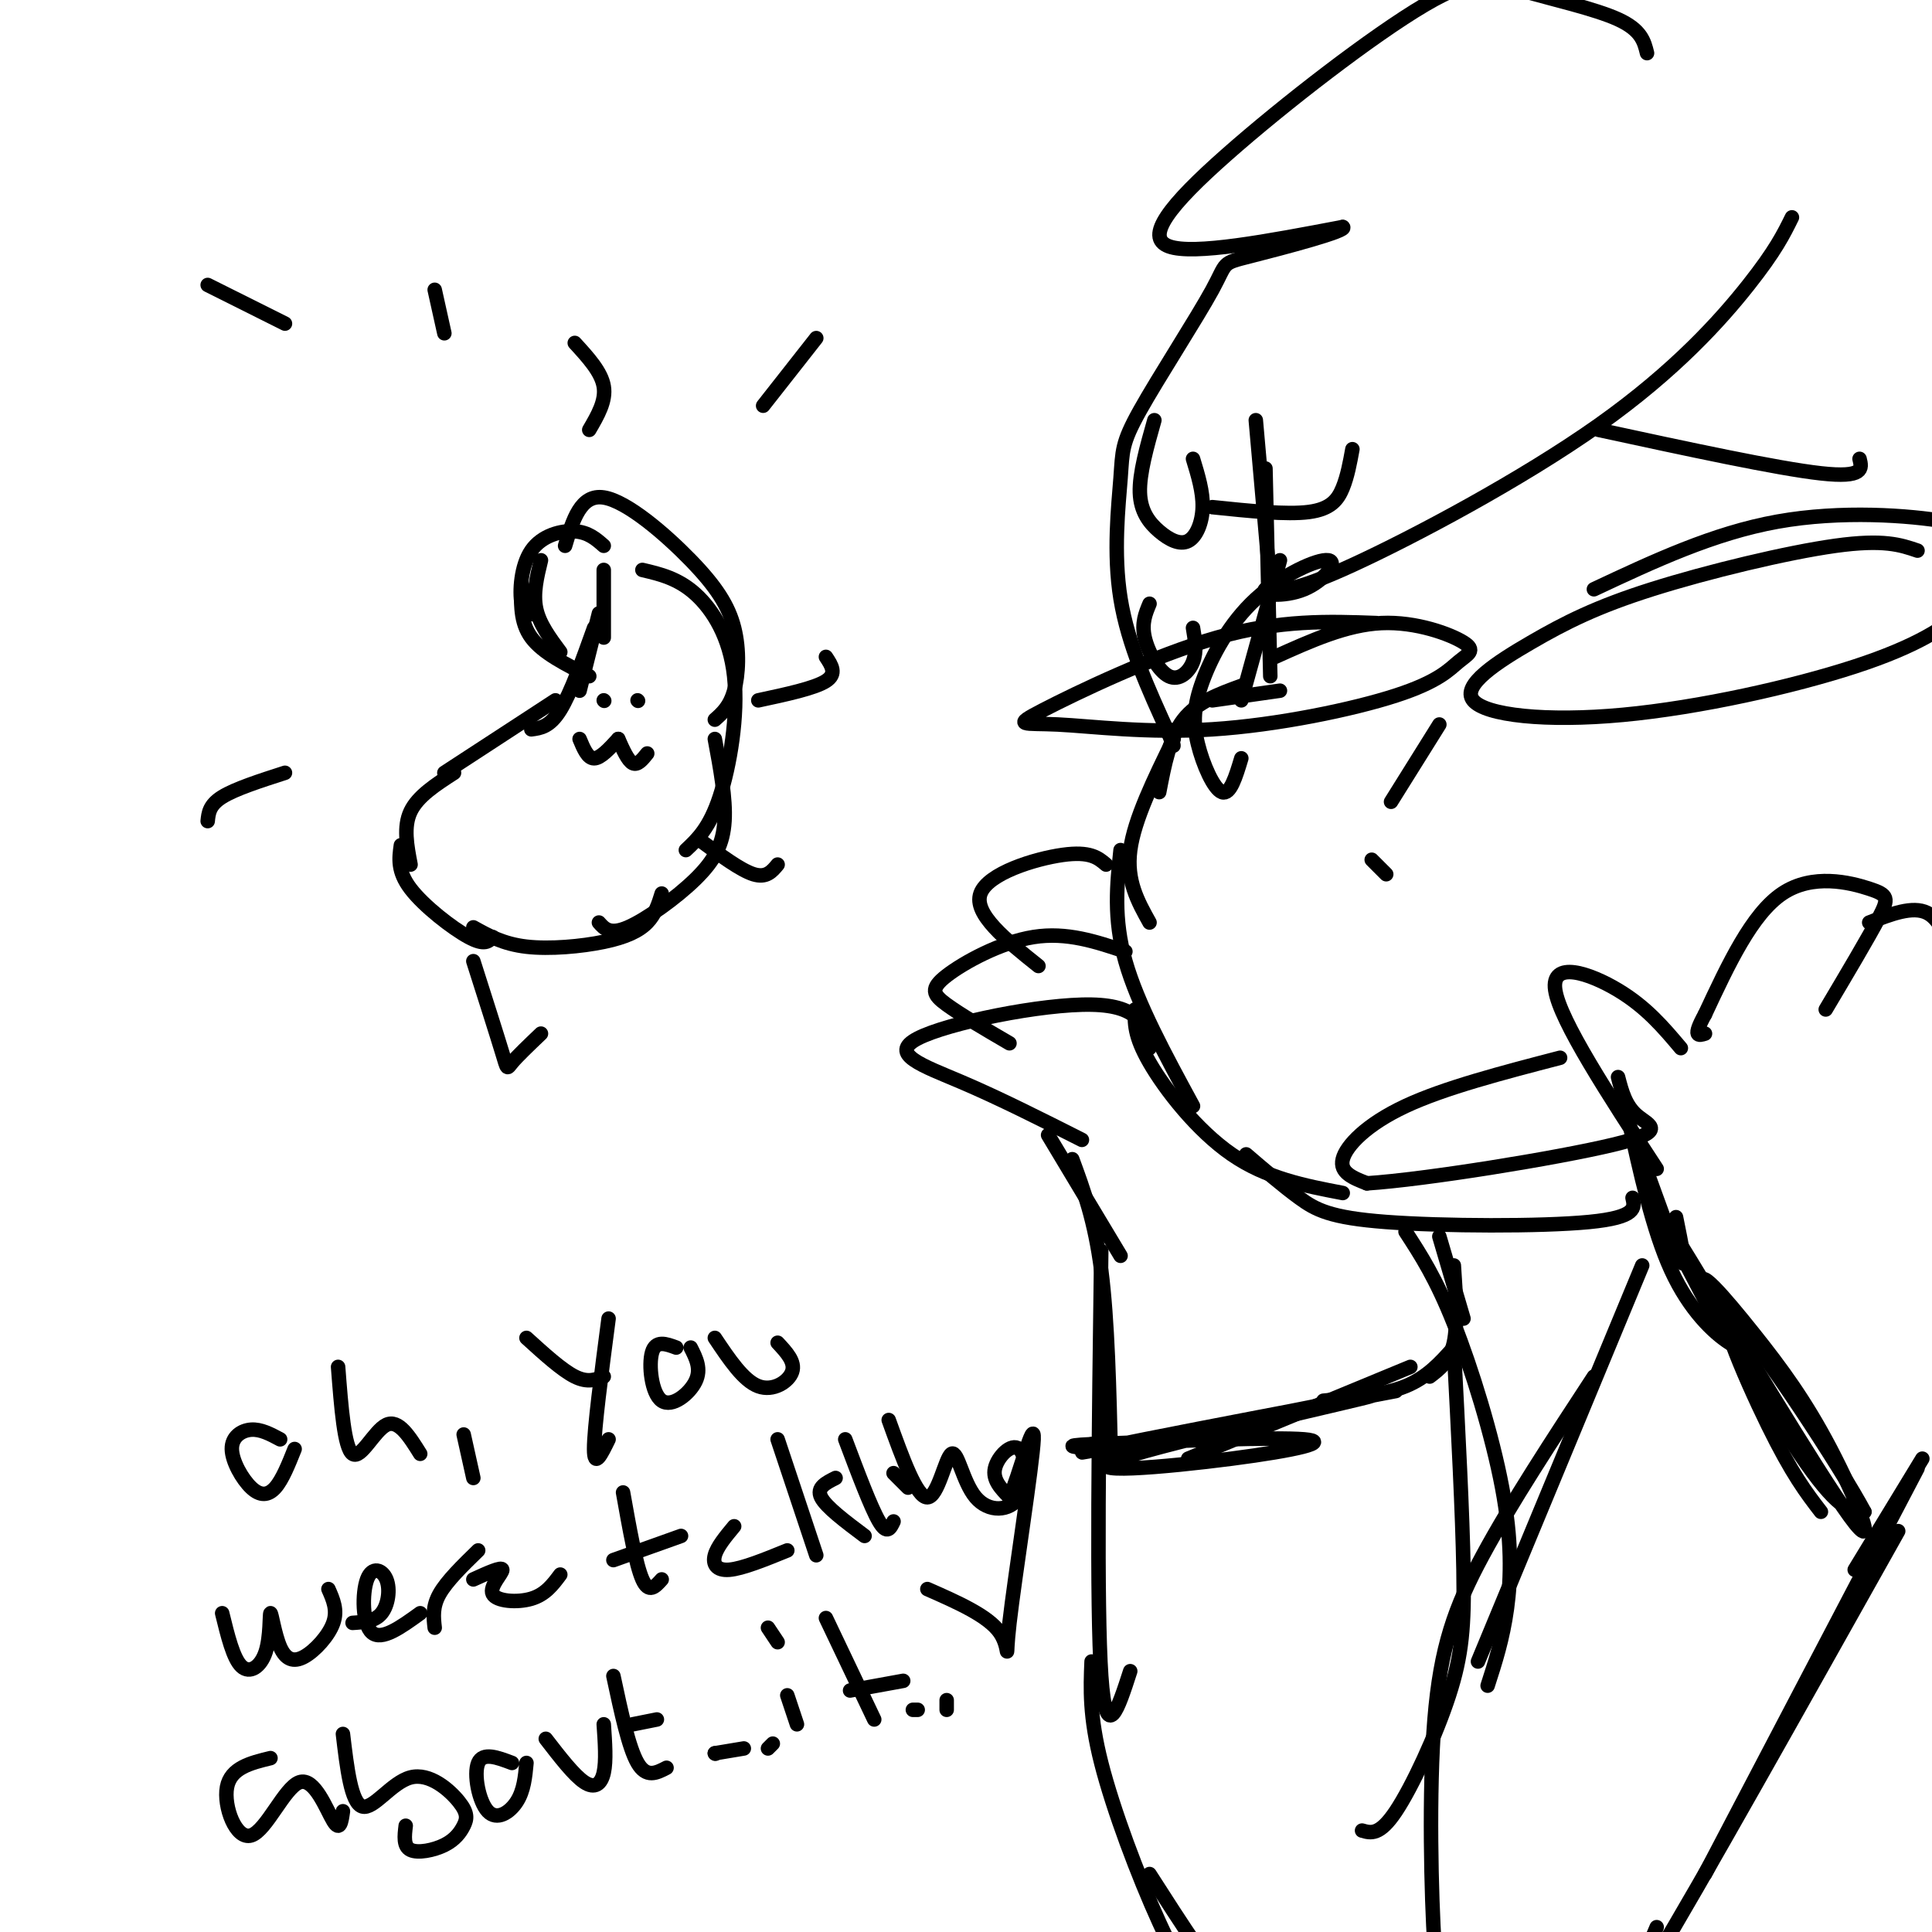 <svg viewBox='0 0 400 400' version='1.1' xmlns='http://www.w3.org/2000/svg' xmlns:xlink='http://www.w3.org/1999/xlink'><g fill='none' stroke='rgb(0,0,0)' stroke-width='3' stroke-linecap='round' stroke-linejoin='round'><path d='M260,87c0.000,0.000 3.000,34.000 3,34'/><path d='M262,97c0.000,0.000 1.000,43.000 1,43'/><path d='M265,116c0.000,0.000 -8.000,29.000 -8,29'/><path d='M265,143c0.000,0.000 -14.000,2.000 -14,2'/><path d='M257,142c-4.583,1.667 -9.167,3.333 -12,7c-2.833,3.667 -3.917,9.333 -5,15'/><path d='M243,153c-4.083,8.333 -8.167,16.667 -9,23c-0.833,6.333 1.583,10.667 4,15'/><path d='M232,176c-0.750,7.083 -1.500,14.167 1,23c2.500,8.833 8.250,19.417 14,30'/><path d='M235,209c-0.111,2.711 -0.222,5.422 3,11c3.222,5.578 9.778,14.022 17,19c7.222,4.978 15.111,6.489 23,8'/><path d='M258,239c3.810,3.268 7.619,6.536 11,9c3.381,2.464 6.333,4.125 18,5c11.667,0.875 32.048,0.964 42,0c9.952,-0.964 9.476,-2.982 9,-5'/><path d='M125,118c0.000,0.000 0.000,14.000 0,14'/><path d='M124,127c0.000,0.000 -4.000,16.000 -4,16'/><path d='M123,130c-2.417,6.750 -4.833,13.500 -7,17c-2.167,3.500 -4.083,3.750 -6,4'/><path d='M115,145c0.000,0.000 -23.000,15.000 -23,15'/><path d='M94,160c-3.750,2.417 -7.500,4.833 -9,8c-1.500,3.167 -0.750,7.083 0,11'/><path d='M83,175c-0.378,2.689 -0.756,5.378 2,9c2.756,3.622 8.644,8.178 12,10c3.356,1.822 4.178,0.911 5,0'/><path d='M98,192c3.089,1.720 6.179,3.440 11,4c4.821,0.560 11.375,-0.042 16,-1c4.625,-0.958 7.321,-2.274 9,-4c1.679,-1.726 2.339,-3.863 3,-6'/><path d='M124,191c1.143,1.298 2.286,2.595 6,1c3.714,-1.595 10.000,-6.083 14,-10c4.000,-3.917 5.714,-7.262 6,-12c0.286,-4.738 -0.857,-10.869 -2,-17'/><path d='M142,176c2.446,-2.298 4.893,-4.595 7,-11c2.107,-6.405 3.875,-16.917 3,-25c-0.875,-8.083 -4.393,-13.738 -8,-17c-3.607,-3.262 -7.304,-4.131 -11,-5'/><path d='M148,149c1.549,-1.368 3.097,-2.737 4,-6c0.903,-3.263 1.159,-8.421 0,-13c-1.159,-4.579 -3.735,-8.579 -9,-14c-5.265,-5.421 -13.219,-12.263 -18,-13c-4.781,-0.737 -6.391,4.632 -8,10'/><path d='M125,113c-1.595,-1.405 -3.190,-2.810 -6,-3c-2.810,-0.190 -6.833,0.833 -9,4c-2.167,3.167 -2.476,8.476 -2,11c0.476,2.524 1.738,2.262 3,2'/><path d='M112,116c-0.833,3.417 -1.667,6.833 -1,10c0.667,3.167 2.833,6.083 5,9'/><path d='M108,121c-0.167,3.917 -0.333,7.833 2,11c2.333,3.167 7.167,5.583 12,8'/><path d='M128,153c1.000,2.250 2.000,4.500 3,5c1.000,0.500 2.000,-0.750 3,-2'/><path d='M128,153c-1.833,2.000 -3.667,4.000 -5,4c-1.333,0.000 -2.167,-2.000 -3,-4'/><path d='M132,145c0.000,0.000 0.100,0.100 0.1,0.1'/><path d='M125,145c0.000,0.000 0.100,0.100 0.1,0.1'/><path d='M397,114c-3.500,-1.195 -7.000,-2.390 -17,-1c-10.000,1.390 -26.501,5.363 -38,9c-11.499,3.637 -17.996,6.936 -25,11c-7.004,4.064 -14.517,8.894 -12,12c2.517,3.106 15.062,4.488 31,3c15.938,-1.488 35.269,-5.847 48,-10c12.731,-4.153 18.862,-8.100 23,-12c4.138,-3.900 6.283,-7.752 7,-10c0.717,-2.248 0.007,-2.891 -1,-4c-1.007,-1.109 -2.309,-2.683 -10,-4c-7.691,-1.317 -21.769,-2.376 -35,0c-13.231,2.376 -25.616,8.188 -38,14'/><path d='M285,129c-9.964,-0.359 -19.928,-0.719 -33,3c-13.072,3.719 -29.254,11.516 -36,15c-6.746,3.484 -4.058,2.654 3,3c7.058,0.346 18.486,1.866 32,1c13.514,-0.866 29.116,-4.119 38,-7c8.884,-2.881 11.051,-5.391 13,-7c1.949,-1.609 3.678,-2.318 1,-4c-2.678,-1.682 -9.765,-4.338 -17,-4c-7.235,0.338 -14.617,3.669 -22,7'/><path d='M238,217c-0.881,-4.399 -1.762,-8.798 -12,-9c-10.238,-0.202 -29.833,3.792 -36,7c-6.167,3.208 1.095,5.631 9,9c7.905,3.369 16.452,7.685 25,12'/><path d='M233,197c-6.071,-2.042 -12.143,-4.083 -19,-3c-6.857,1.083 -14.500,5.292 -18,8c-3.500,2.708 -2.857,3.917 0,6c2.857,2.083 7.929,5.042 13,8'/><path d='M229,179c-1.644,-1.400 -3.289,-2.800 -9,-2c-5.711,0.800 -15.489,3.800 -17,8c-1.511,4.200 5.244,9.600 12,15'/><path d='M348,217c-3.578,-4.244 -7.156,-8.489 -13,-12c-5.844,-3.511 -13.956,-6.289 -13,0c0.956,6.289 10.978,21.644 21,37'/><path d='M378,209c4.435,-7.470 8.869,-14.940 11,-19c2.131,-4.060 1.958,-4.708 -2,-6c-3.958,-1.292 -11.702,-3.226 -18,1c-6.298,4.226 -11.149,14.613 -16,25'/><path d='M353,210c-2.667,4.833 -1.333,4.417 0,4'/><path d='M387,191c4.500,-1.750 9.000,-3.500 12,-2c3.000,1.500 4.500,6.250 6,11'/><path d='M339,237c3.833,10.750 7.667,21.500 9,24c1.333,2.500 0.167,-3.250 -1,-9'/><path d='M337,231c2.600,11.867 5.200,23.733 9,32c3.800,8.267 8.800,12.933 12,15c3.200,2.067 4.600,1.533 6,1'/><path d='M344,252c0.000,0.000 11.000,21.000 11,21'/><path d='M398,302c0.000,0.000 -14.000,23.000 -14,23'/><path d='M397,304c0.000,0.000 -44.000,84.000 -44,84'/><path d='M393,317c-20.833,37.167 -41.667,74.333 -50,88c-8.333,13.667 -4.167,3.833 0,-6'/><path d='M340,262c0.000,0.000 -34.000,82.000 -34,82'/><path d='M330,285c-8.603,13.139 -17.206,26.278 -23,37c-5.794,10.722 -8.780,19.029 -10,34c-1.220,14.971 -0.675,36.608 0,47c0.675,10.392 1.478,9.541 4,10c2.522,0.459 6.761,2.230 11,4'/><path d='M298,256c0.000,0.000 5.000,17.000 5,17'/><path d='M301,262c0.417,6.083 0.833,12.167 0,16c-0.833,3.833 -2.917,5.417 -5,7'/><path d='M301,279c-2.750,3.083 -5.500,6.167 -10,8c-4.500,1.833 -10.750,2.417 -17,3'/><path d='M217,235c0.000,0.000 15.000,25.000 15,25'/><path d='M222,240c2.333,6.333 4.667,12.667 6,23c1.333,10.333 1.667,24.667 2,39'/><path d='M228,259c-0.500,36.750 -1.000,73.500 0,88c1.000,14.500 3.500,6.750 6,-1'/><path d='M291,255c3.149,4.833 6.298,9.667 10,19c3.702,9.333 7.958,23.167 10,34c2.042,10.833 1.869,18.667 1,25c-0.869,6.333 -2.435,11.167 -4,16'/><path d='M301,279c0.899,17.190 1.798,34.381 2,46c0.202,11.619 -0.292,17.667 -3,26c-2.708,8.333 -7.631,18.952 -11,24c-3.369,5.048 -5.185,4.524 -7,4'/><path d='M226,344c-0.232,5.655 -0.464,11.310 2,21c2.464,9.690 7.625,23.417 12,33c4.375,9.583 7.964,15.024 11,17c3.036,1.976 5.518,0.488 8,-1'/><path d='M238,388c6.667,10.400 13.333,20.800 19,27c5.667,6.200 10.333,8.200 14,9c3.667,0.800 6.333,0.400 9,0'/><path d='M323,219c-11.956,3.111 -23.911,6.222 -32,10c-8.089,3.778 -12.311,8.222 -13,11c-0.689,2.778 2.156,3.889 5,5'/><path d='M283,245c11.964,-0.774 39.375,-5.208 51,-8c11.625,-2.792 7.464,-3.940 5,-6c-2.464,-2.060 -3.232,-5.030 -4,-8'/><path d='M385,95c0.500,2.000 1.000,4.000 -8,3c-9.000,-1.000 -27.500,-5.000 -46,-9'/><path d='M280,93c-0.511,2.800 -1.022,5.600 -2,8c-0.978,2.400 -2.422,4.400 -7,5c-4.578,0.600 -12.289,-0.200 -20,-1'/><path d='M239,87c-1.566,5.534 -3.132,11.069 -3,15c0.132,3.931 1.963,6.260 4,8c2.037,1.740 4.279,2.892 6,2c1.721,-0.892 2.920,-3.826 3,-7c0.080,-3.174 -0.960,-6.587 -2,-10'/><path d='M238,125c-0.839,2.006 -1.679,4.012 -1,7c0.679,2.988 2.875,6.958 5,8c2.125,1.042 4.179,-0.845 5,-3c0.821,-2.155 0.411,-4.577 0,-7'/><path d='M371,45c-1.708,3.470 -3.417,6.940 -9,14c-5.583,7.060 -15.042,17.708 -31,29c-15.958,11.292 -38.417,23.226 -51,29c-12.583,5.774 -15.292,5.387 -18,5'/><path d='M262,122c-1.475,1.205 3.839,1.719 8,0c4.161,-1.719 7.169,-5.669 5,-6c-2.169,-0.331 -9.515,2.958 -15,8c-5.485,5.042 -9.109,11.836 -11,17c-1.891,5.164 -2.047,8.698 -1,13c1.047,4.302 3.299,9.372 5,10c1.701,0.628 2.850,-3.186 4,-7'/><path d='M341,11c-0.586,-2.397 -1.172,-4.795 -6,-7c-4.828,-2.205 -13.899,-4.218 -20,-6c-6.101,-1.782 -9.233,-3.333 -20,3c-10.767,6.333 -29.168,20.551 -41,31c-11.832,10.449 -17.095,17.128 -12,19c5.095,1.872 20.547,-1.064 36,-4'/><path d='M278,47c1.523,0.683 -12.671,4.391 -19,6c-6.329,1.609 -4.793,1.119 -8,7c-3.207,5.881 -11.159,18.133 -15,25c-3.841,6.867 -3.573,8.349 -4,14c-0.427,5.651 -1.551,15.472 0,25c1.551,9.528 5.775,18.764 10,28'/><path d='M242,152c1.667,4.500 0.833,1.750 0,-1'/><path d='M59,67c0.000,0.000 -16.000,-8.000 -16,-8'/><path d='M59,160c-5.167,1.667 -10.333,3.333 -13,5c-2.667,1.667 -2.833,3.333 -3,5'/><path d='M98,199c2.444,7.667 4.889,15.333 6,19c1.111,3.667 0.889,3.333 2,2c1.111,-1.333 3.556,-3.667 6,-6'/><path d='M145,174c4.167,3.083 8.333,6.167 11,7c2.667,0.833 3.833,-0.583 5,-2'/><path d='M157,145c5.833,-1.250 11.667,-2.500 14,-4c2.333,-1.500 1.167,-3.250 0,-5'/><path d='M122,89c1.750,-3.000 3.500,-6.000 3,-9c-0.500,-3.000 -3.250,-6.000 -6,-9'/><path d='M92,69c0.000,0.000 -2.000,-9.000 -2,-9'/><path d='M158,84c0.000,0.000 11.000,-14.000 11,-14'/><path d='M58,298c-1.995,-1.069 -3.990,-2.137 -6,-2c-2.010,0.137 -4.033,1.480 -4,4c0.033,2.520 2.124,6.217 4,8c1.876,1.783 3.536,1.652 5,0c1.464,-1.652 2.732,-4.826 4,-8'/><path d='M70,283c0.644,8.400 1.289,16.800 3,18c1.711,1.200 4.489,-4.800 7,-6c2.511,-1.200 4.756,2.400 7,6'/><path d='M96,297c0.000,0.000 2.000,9.000 2,9'/><path d='M109,277c3.667,3.333 7.333,6.667 10,8c2.667,1.333 4.333,0.667 6,0'/><path d='M126,273c-1.500,11.417 -3.000,22.833 -3,27c0.000,4.167 1.500,1.083 3,-2'/><path d='M140,279c-2.125,-0.786 -4.250,-1.571 -5,1c-0.750,2.571 -0.125,8.500 2,10c2.125,1.500 5.750,-1.429 7,-4c1.250,-2.571 0.125,-4.786 -1,-7'/><path d='M148,277c2.956,4.422 5.911,8.844 9,10c3.089,1.156 6.311,-0.956 7,-3c0.689,-2.044 -1.156,-4.022 -3,-6'/><path d='M46,334c1.146,4.697 2.292,9.394 4,11c1.708,1.606 3.980,0.123 5,-3c1.020,-3.123 0.790,-7.884 1,-8c0.210,-0.116 0.860,4.412 2,7c1.140,2.588 2.768,3.235 5,2c2.232,-1.235 5.066,-4.353 6,-7c0.934,-2.647 -0.033,-4.824 -1,-7'/><path d='M73,336c2.309,-0.147 4.619,-0.293 6,-2c1.381,-1.707 1.834,-4.973 1,-7c-0.834,-2.027 -2.955,-2.815 -4,0c-1.045,2.815 -1.013,9.233 1,11c2.013,1.767 6.006,-1.116 10,-4'/><path d='M90,337c-0.250,-2.167 -0.500,-4.333 1,-7c1.500,-2.667 4.750,-5.833 8,-9'/><path d='M98,327c2.964,-1.351 5.929,-2.702 6,-2c0.071,0.702 -2.750,3.458 -2,5c0.750,1.542 5.071,1.869 8,1c2.929,-0.869 4.464,-2.935 6,-5'/><path d='M129,309c1.333,7.500 2.667,15.000 4,18c1.333,3.000 2.667,1.500 4,0'/><path d='M141,318c0.000,0.000 -14.000,5.000 -14,5'/><path d='M152,316c-1.756,2.111 -3.511,4.222 -4,6c-0.489,1.778 0.289,3.222 3,3c2.711,-0.222 7.356,-2.111 12,-4'/><path d='M161,298c0.000,0.000 8.000,24.000 8,24'/><path d='M175,298c2.667,7.083 5.333,14.167 7,17c1.667,2.833 2.333,1.417 3,0'/><path d='M173,306c-2.000,1.000 -4.000,2.000 -3,4c1.000,2.000 5.000,5.000 9,8'/><path d='M185,305c0.000,0.000 3.000,3.000 3,3'/><path d='M184,294c2.897,8.031 5.793,16.063 8,16c2.207,-0.063 3.723,-8.220 5,-9c1.277,-0.780 2.315,5.816 5,9c2.685,3.184 7.019,2.957 9,0c1.981,-2.957 1.610,-8.642 0,-10c-1.610,-1.358 -4.460,1.612 -5,4c-0.540,2.388 1.230,4.194 3,6'/><path d='M209,310c1.915,-4.032 5.204,-17.112 5,-12c-0.204,5.112 -3.901,28.415 -5,38c-1.099,9.585 0.400,5.453 -2,2c-2.400,-3.453 -8.700,-6.226 -15,-9'/><path d='M56,364c-4.120,1.003 -8.239,2.006 -9,6c-0.761,3.994 1.837,10.978 5,10c3.163,-0.978 6.890,-9.917 10,-11c3.110,-1.083 5.603,5.691 7,8c1.397,2.309 1.699,0.155 2,-2'/><path d='M71,359c0.849,7.138 1.697,14.276 4,15c2.303,0.724 6.060,-4.965 10,-6c3.940,-1.035 8.064,2.585 10,5c1.936,2.415 1.684,3.627 1,5c-0.684,1.373 -1.799,2.908 -4,4c-2.201,1.092 -5.486,1.741 -7,1c-1.514,-0.741 -1.257,-2.870 -1,-5'/><path d='M106,365c-3.018,-1.143 -6.036,-2.286 -7,0c-0.964,2.286 0.125,8.000 2,10c1.875,2.000 4.536,0.286 6,-2c1.464,-2.286 1.732,-5.143 2,-8'/><path d='M113,360c2.933,3.800 5.867,7.600 8,9c2.133,1.400 3.467,0.400 4,-2c0.533,-2.400 0.267,-6.200 0,-10'/><path d='M127,347c1.583,7.417 3.167,14.833 5,18c1.833,3.167 3.917,2.083 6,1'/><path d='M136,356c0.000,0.000 -5.000,1.000 -5,1'/><path d='M148,363c0.000,0.000 0.100,0.100 0.1,0.1'/><path d='M148,363c0.000,0.000 6.000,-1.000 6,-1'/><path d='M159,362c0.000,0.000 1.000,-1.000 1,-1'/><path d='M163,351c0.000,0.000 2.000,6.000 2,6'/><path d='M159,337c0.000,0.000 2.000,3.000 2,3'/><path d='M171,335c0.000,0.000 10.000,21.000 10,21'/><path d='M187,348c0.000,0.000 -11.000,2.000 -11,2'/><path d='M189,354c0.000,0.000 1.000,0.000 1,0'/><path d='M196,354c0.000,0.000 0.000,-2.000 0,-2'/><path d='M346,261c1.091,0.073 2.181,0.145 1,-3c-1.181,-3.145 -4.634,-9.508 3,3c7.634,12.508 26.357,43.887 33,53c6.643,9.113 1.208,-4.042 -4,-14c-5.208,-9.958 -10.190,-16.721 -16,-24c-5.810,-7.279 -12.449,-15.075 -10,-9c2.449,6.075 13.985,26.021 21,36c7.015,9.979 9.507,9.989 12,10'/><path d='M386,313c-4.536,-8.595 -21.875,-35.083 -27,-40c-5.125,-4.917 1.964,11.738 7,22c5.036,10.262 8.018,14.131 11,18'/><path d='M292,283c0.000,0.000 -46.000,19.000 -46,19'/><path d='M289,288c-19.518,3.707 -39.036,7.413 -52,10c-12.964,2.587 -19.374,4.054 -4,1c15.374,-3.054 52.531,-10.631 51,-10c-1.531,0.631 -41.751,9.468 -52,13c-10.249,3.532 9.471,1.759 23,0c13.529,-1.759 20.865,-3.502 15,-4c-5.865,-0.498 -24.933,0.251 -44,1'/><path d='M226,299c-7.167,0.333 -3.083,0.667 1,1'/><path d='M298,150c0.000,0.000 -10.000,16.000 -10,16'/><path d='M284,178c0.000,0.000 3.000,3.000 3,3'/></g>
</svg>